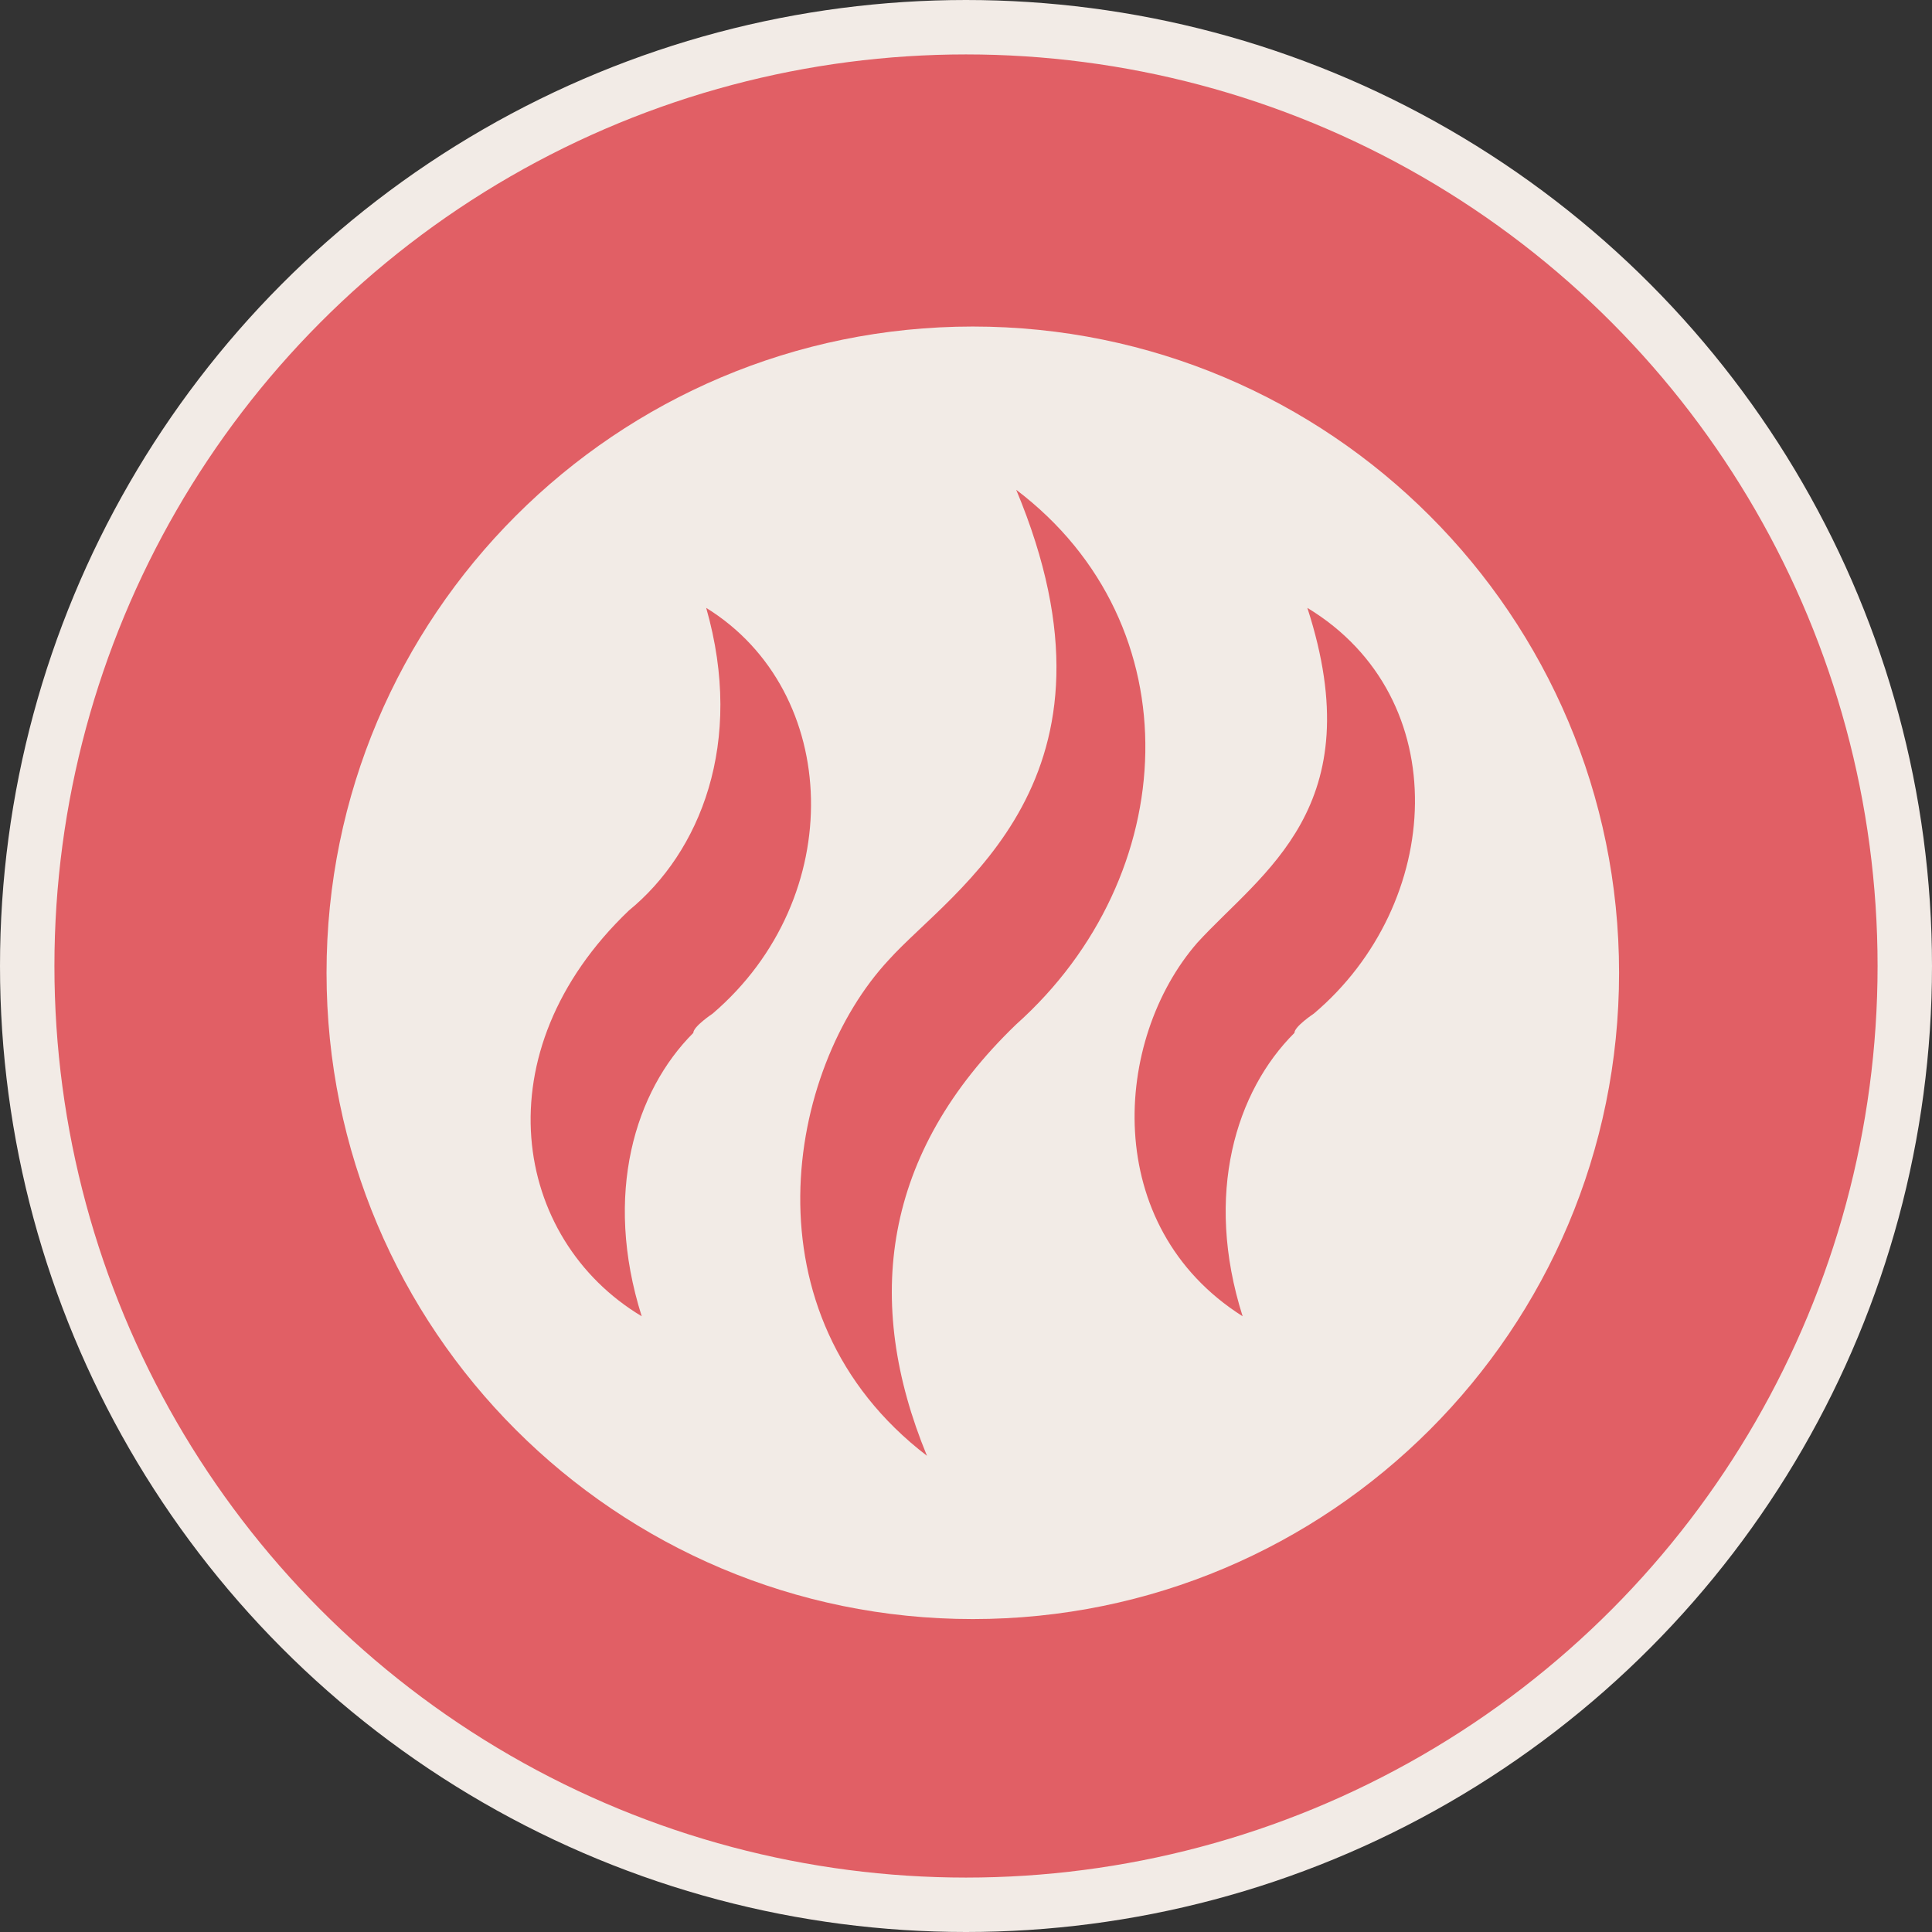 <?xml version="1.0" encoding="UTF-8"?>
<svg width="142px" height="142px" viewBox="0 0 142 142" version="1.1" xmlns="http://www.w3.org/2000/svg" xmlns:xlink="http://www.w3.org/1999/xlink">
    <rect x="0" y="0" width="142" height="142" fill="#333333" stroke="none"/>
    <!-- Generator: Sketch 52.5 (67469) - http://www.bohemiancoding.com/sketch -->
    <title>Group</title>
    <desc>Created with Sketch.</desc>
    <g id="Page-1" stroke="none" stroke-width="1" fill="none" fill-rule="evenodd">
        <g id="Artboard-Copy" transform="translate(-595, -130)">
            <g id="Group-5" transform="translate(147, 132)">
                <g id="Group" transform="translate(450, 0)">
                    <circle id="Oval" stroke="#F2EBE6" stroke-width="4" fill="#E15F65" cx="69" cy="69" r="69"></circle>
                    <path d="M69.5,117 C43.266,117 22,95.734 22,69.5 C22,43.266 43.266,22 69.5,22 C95.734,22 117,43.266 117,69.5 C117,95.734 95.734,117 69.5,117 Z M45.165,94.744 C42.322,85.751 44.691,78.178 48.957,73.918 C48.957,73.445 50.379,72.499 50.379,72.499 C60.331,63.979 59.856,48.831 49.904,42.678 C52.747,52.618 49.43,60.664 44.218,64.925 C33.319,75.338 35.687,89.065 45.165,94.744 L45.165,94.744 Z M66.131,105 C61.445,93.639 62.85,82.753 72.691,73.288 C84.874,62.401 85.811,43.941 72.691,34 C81.594,55.3 68.005,63.347 63.32,68.554 C55.823,76.599 52.542,94.587 66.131,105 L66.131,105 Z M89.332,94.744 C86.478,85.751 88.855,78.178 93.139,73.918 C93.139,73.445 94.566,72.499 94.566,72.499 C104.081,64.451 105.031,49.305 94.089,42.678 C98.847,57.35 90.759,62.084 86.001,67.291 C79.816,74.39 78.866,88.117 89.332,94.744 L89.332,94.744 Z" id="Combined-Shape" fill="#F2EBE6"></path>
                </g>
            </g>
        </g>
    </g>
</svg>